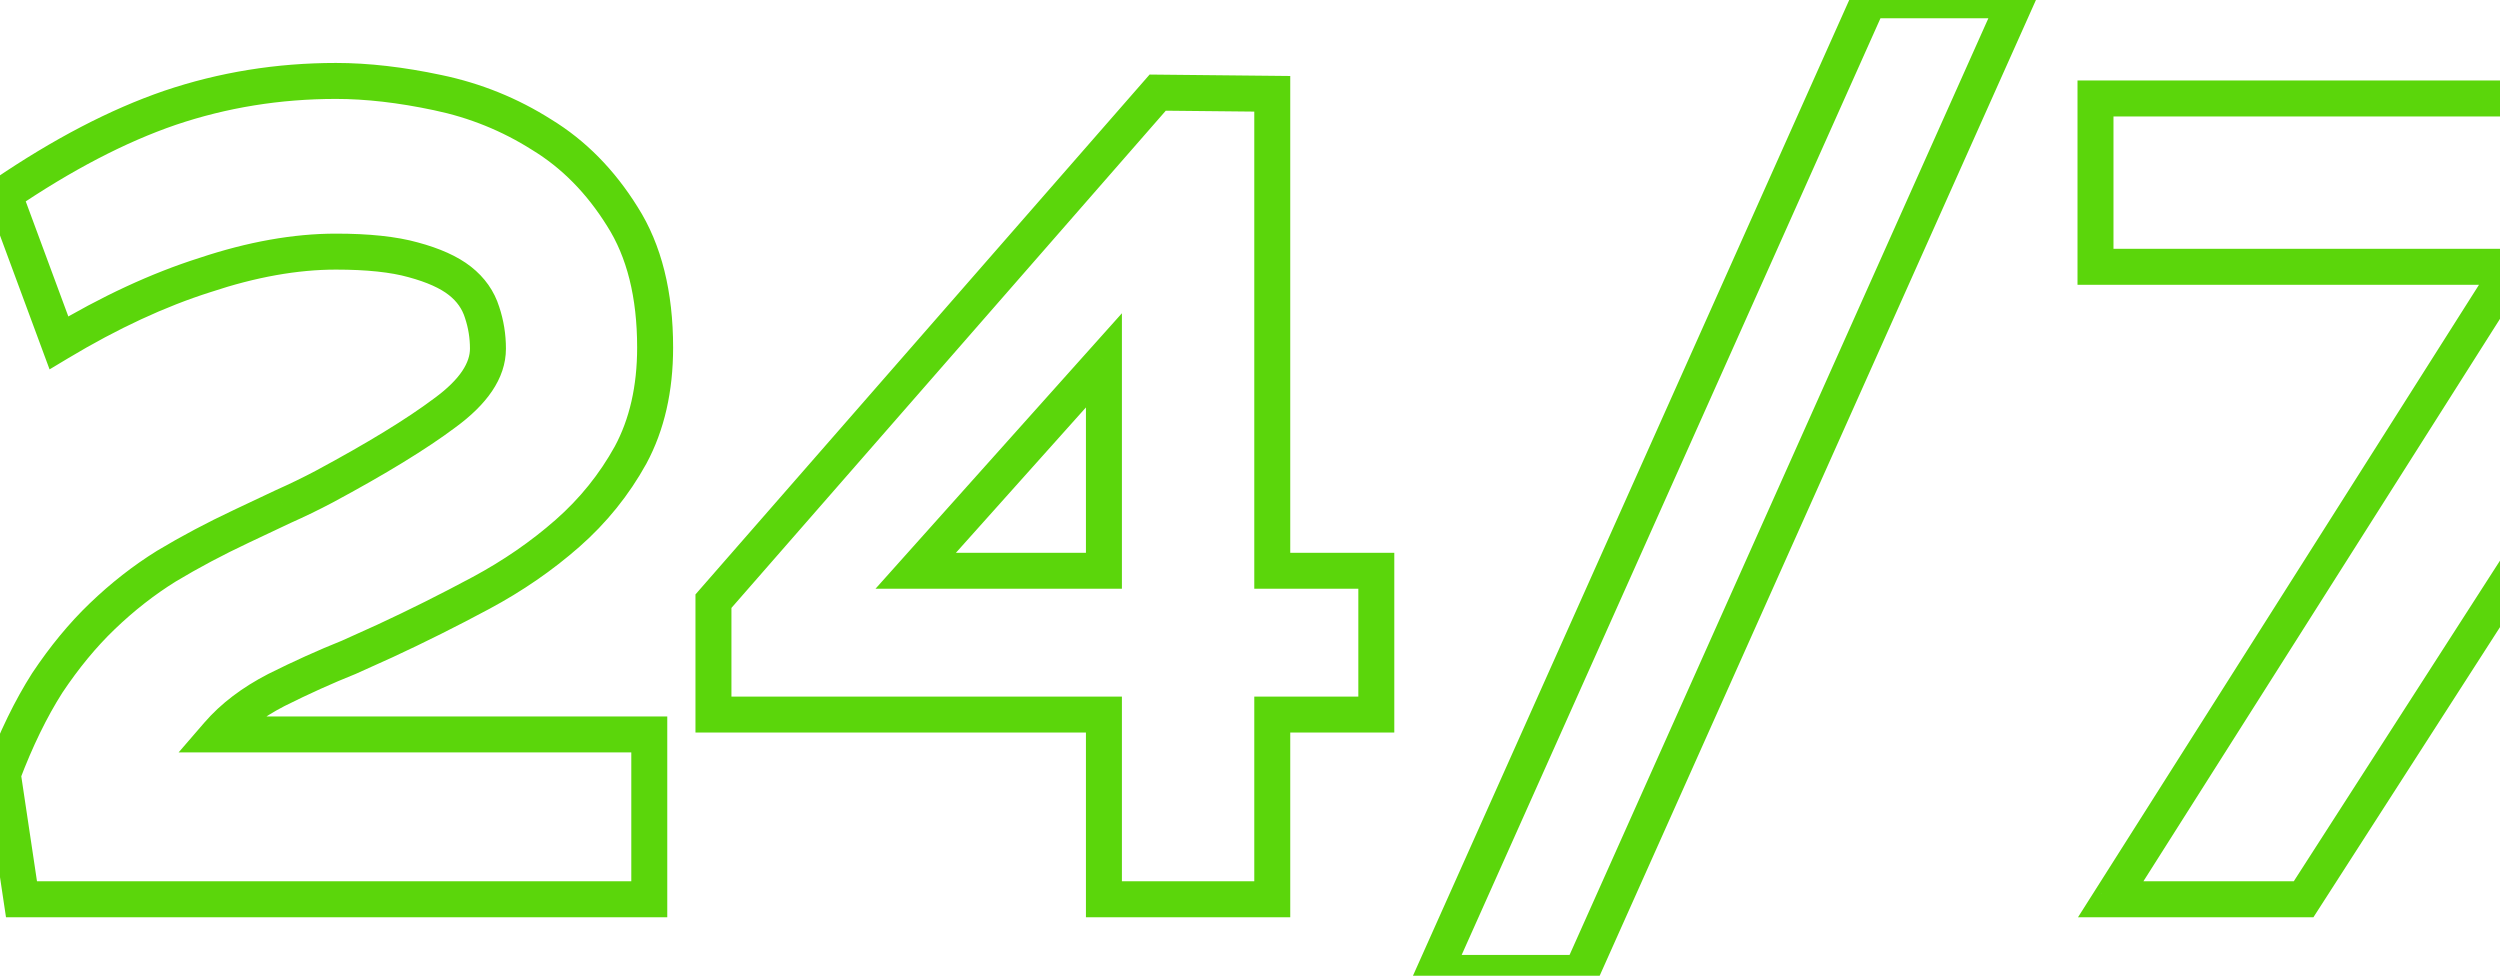 <svg width="556" height="217" viewBox="0 0 556 217" fill="none" xmlns="http://www.w3.org/2000/svg">
<path d="M140.24 101.2L143.741 103.135L143.752 103.116L143.762 103.096L140.24 101.2ZM126.2 118.62L123.56 115.615L126.2 118.62ZM106.96 131.88L105.069 128.355L106.96 131.88ZM85.64 142.54L87.286 146.185L87.304 146.177L87.322 146.169L85.64 142.54ZM77.58 146.18L79.066 149.894L79.147 149.861L79.226 149.825L77.58 146.18ZM61.46 153.46L59.671 149.882L59.648 149.894L59.625 149.906L61.46 153.46ZM48.46 163.34L45.433 160.726L39.72 167.34H48.46V163.34ZM144.4 163.34H148.4V159.34H144.4V163.34ZM144.4 200V204H148.4V200H144.4ZM4.78 200L0.824 200.592L1.334 204H4.78V200ZM0.62 172.18L-3.122 170.766L-3.49 171.741L-3.336 172.772L0.62 172.18ZM10.5 151.9L7.172 149.681L7.148 149.717L7.125 149.753L10.5 151.9ZM22.72 137.08L25.49 139.966L25.492 139.963L22.72 137.08ZM37.02 125.9L34.962 122.47L34.936 122.486L34.91 122.501L37.02 125.9ZM53.66 117.06L55.363 120.679L55.372 120.675L53.66 117.06ZM63.02 112.64L61.395 108.985L61.356 109.002L61.317 109.021L63.02 112.64ZM72.12 108.22L73.992 111.755L74.002 111.749L74.013 111.744L72.12 108.22ZM98.9 91.84L96.542 88.609L96.521 88.624L96.5 88.64L98.9 91.84ZM107.22 69.48L103.402 70.673L103.413 70.709L103.425 70.745L107.22 69.48ZM102.28 62.46L104.751 59.315L104.751 59.315L102.28 62.46ZM91.88 57.78L90.802 61.632L90.821 61.637L90.84 61.642L91.88 57.78ZM45.6 61.16L46.808 64.973L46.836 64.964L46.865 64.955L45.6 61.16ZM13.1 76.24L9.349 77.628L11.023 82.151L15.158 79.67L13.1 76.24ZM0.88 43.22L-1.369 39.912L-3.958 41.672L-2.871 44.608L0.88 43.22ZM37.8 23.98L36.518 20.191L36.51 20.194L36.501 20.197L37.8 23.98ZM97.34 20.6L96.508 24.512L96.516 24.514L96.524 24.516L97.34 20.6ZM120.48 29.96L118.338 33.338L118.368 33.357L118.398 33.375L120.48 29.96ZM138.42 48.16L135.024 50.273L135.034 50.29L135.045 50.307L138.42 48.16ZM141.7 77.28C141.7 85.934 139.988 93.231 136.718 99.304L143.762 103.096C147.772 95.649 149.7 86.999 149.7 77.28H141.7ZM136.739 99.265C133.325 105.443 128.937 110.889 123.56 115.615L128.84 121.625C134.903 116.297 139.875 110.13 143.741 103.135L136.739 99.265ZM123.56 115.615C118.082 120.429 111.922 124.678 105.069 128.355L108.851 135.405C116.211 131.456 122.878 126.864 128.84 121.625L123.56 115.615ZM105.069 128.355C98.029 132.133 90.992 135.651 83.958 138.911L87.322 146.169C94.501 142.842 101.678 139.254 108.851 135.405L105.069 128.355ZM83.994 138.895L75.934 142.535L79.226 149.825L87.286 146.185L83.994 138.895ZM76.094 142.466C70.781 144.591 65.307 147.065 59.671 149.882L63.249 157.038C68.707 154.309 73.979 151.929 79.066 149.894L76.094 142.466ZM59.625 149.906C53.887 152.867 49.12 156.457 45.433 160.726L51.487 165.954C54.387 162.597 58.286 159.599 63.295 157.014L59.625 149.906ZM48.46 167.34H144.4V159.34H48.46V167.34ZM140.4 163.34V200H148.4V163.34H140.4ZM144.4 196H4.78V204H144.4V196ZM8.736 199.408L4.576 171.588L-3.336 172.772L0.824 200.592L8.736 199.408ZM4.362 173.594C7.233 165.994 10.411 159.491 13.875 154.048L7.125 149.753C3.309 155.749 -0.099 162.766 -3.122 170.766L4.362 173.594ZM13.828 154.119C17.503 148.607 21.394 143.898 25.49 139.966L19.95 134.194C15.379 138.582 11.124 143.753 7.172 149.681L13.828 154.119ZM25.492 139.963C29.808 135.814 34.354 132.262 39.13 129.299L34.91 122.501C29.632 125.778 24.645 129.68 19.948 134.197L25.492 139.963ZM39.078 129.33C44.155 126.284 49.582 123.4 55.363 120.679L51.957 113.441C45.951 116.267 40.285 119.276 34.962 122.47L39.078 129.33ZM55.372 120.675C58.663 119.116 61.78 117.644 64.723 116.259L61.317 109.021C58.367 110.409 55.244 111.884 51.948 113.445L55.372 120.675ZM64.645 116.295C67.846 114.872 70.962 113.359 73.992 111.755L70.249 104.685C67.385 106.201 64.434 107.634 61.395 108.985L64.645 116.295ZM74.013 111.744C85.701 105.464 94.827 99.894 101.3 95.04L96.5 88.64C90.493 93.145 81.766 98.496 70.227 104.696L74.013 111.744ZM101.258 95.071C108.044 90.119 112.52 84.311 112.52 77.54H104.52C104.52 80.475 102.582 84.201 96.542 88.609L101.258 95.071ZM112.52 77.54C112.52 74.342 112.019 71.228 111.015 68.215L103.425 70.745C104.154 72.932 104.52 75.191 104.52 77.54H112.52ZM111.038 68.287C109.915 64.693 107.772 61.688 104.751 59.315L99.809 65.605C101.641 67.045 102.792 68.721 103.402 70.673L111.038 68.287ZM104.751 59.315C101.741 56.949 97.706 55.206 92.92 53.917L90.84 61.642C95.067 62.781 97.966 64.157 99.809 65.605L104.751 59.315ZM92.959 53.928C88.132 52.577 82.007 51.96 74.72 51.96V59.96C81.647 59.96 86.961 60.556 90.802 61.632L92.959 53.928ZM74.72 51.96C65.195 51.96 55.058 53.791 44.335 57.365L46.865 64.955C56.942 61.596 66.218 59.96 74.72 59.96V51.96ZM44.392 57.347C33.642 60.751 22.524 65.921 11.042 72.81L15.158 79.67C26.21 73.039 36.758 68.156 46.808 64.973L44.392 57.347ZM16.851 74.852L4.631 41.832L-2.871 44.608L9.349 77.628L16.851 74.852ZM3.129 46.528C15.913 37.835 27.901 31.607 39.099 27.763L36.501 20.197C24.473 24.326 11.847 30.925 -1.369 39.912L3.129 46.528ZM39.082 27.769C50.443 23.926 62.316 22 74.72 22V14C61.471 14 48.731 16.06 36.518 20.191L39.082 27.769ZM74.72 22C81.324 22 88.582 22.826 96.508 24.512L98.172 16.688C89.805 14.907 81.982 14 74.72 14V22ZM96.524 24.516C104.378 26.152 111.641 29.091 118.338 33.338L122.622 26.582C115.105 21.815 106.942 18.515 98.156 16.684L96.524 24.516ZM118.398 33.375C124.917 37.35 130.466 42.948 135.024 50.273L141.816 46.047C136.667 37.772 130.256 31.236 122.562 26.545L118.398 33.375ZM135.045 50.307C139.383 57.124 141.7 66.027 141.7 77.28H149.7C149.7 64.96 147.163 54.449 141.795 46.013L135.045 50.307ZM282.952 158.92V154.92H278.952V158.92H282.952ZM282.952 200V204H286.952V200H282.952ZM245.512 200H241.512V204H245.512V200ZM245.512 158.92H249.512V154.92H245.512V158.92ZM158.672 158.92H154.672V162.92H158.672V158.92ZM158.672 133.7L155.659 131.068L154.672 132.199V133.7H158.672ZM257.472 20.6L257.512 16.6L255.671 16.581L254.459 17.968L257.472 20.6ZM282.952 20.86H286.952V16.901L282.992 16.86L282.952 20.86ZM282.952 126.94H278.952V130.94H282.952V126.94ZM306.092 126.94H310.092V122.94H306.092V126.94ZM306.092 158.92V162.92H310.092V158.92H306.092ZM245.512 80.14H249.512V69.668L242.53 77.473L245.512 80.14ZM203.652 126.94L200.67 124.273L194.707 130.94H203.652V126.94ZM245.512 126.94V130.94H249.512V126.94H245.512ZM278.952 158.92V200H286.952V158.92H278.952ZM282.952 196H245.512V204H282.952V196ZM249.512 200V158.92H241.512V200H249.512ZM245.512 154.92H158.672V162.92H245.512V154.92ZM162.672 158.92V133.7H154.672V158.92H162.672ZM161.684 136.332L260.484 23.232L254.459 17.968L155.659 131.068L161.684 136.332ZM257.431 24.6L282.911 24.86L282.992 16.86L257.512 16.6L257.431 24.6ZM278.952 20.86V126.94H286.952V20.86H278.952ZM282.952 130.94H306.092V122.94H282.952V130.94ZM302.092 126.94V158.92H310.092V126.94H302.092ZM306.092 154.92H282.952V162.92H306.092V154.92ZM242.53 77.473L200.67 124.273L206.633 129.607L248.493 82.807L242.53 77.473ZM203.652 130.94H245.512V122.94H203.652V130.94ZM249.512 126.94V80.14H241.512V126.94H249.512ZM351.663 216.38V220.38H354.256L355.314 218.013L351.663 216.38ZM318.903 216.38L315.251 214.747L312.733 220.38H318.903V216.38ZM415.623 0.06V-3.94H413.03L411.971 -1.573L415.623 0.06ZM448.383 0.06L452.034 1.693L454.553 -3.94H448.383V0.06ZM351.663 212.38H318.903V220.38H351.663V212.38ZM322.554 218.013L419.274 1.693L411.971 -1.573L315.251 214.747L322.554 218.013ZM415.623 4.06H448.383V-3.94H415.623V4.06ZM444.731 -1.573L348.011 214.747L355.314 218.013L452.034 1.693L444.731 -1.573ZM512.318 200V204H514.502L515.683 202.164L512.318 200ZM469.418 200L466.04 197.858L462.146 204H469.418V200ZM558.598 59.34L561.977 61.482L565.87 55.34H558.598V59.34ZM466.038 59.34H462.038V63.34H466.038V59.34ZM466.038 21.9V17.9H462.038V21.9H466.038ZM603.838 21.9L607.837 21.81L607.749 17.9H603.838V21.9ZM604.618 56.48L607.983 58.644L608.645 57.614L608.617 56.39L604.618 56.48ZM512.318 196H469.418V204H512.318V196ZM472.797 202.142L561.977 61.482L555.22 57.198L466.04 197.858L472.797 202.142ZM558.598 55.34H466.038V63.34H558.598V55.34ZM470.038 59.34V21.9H462.038V59.34H470.038ZM466.038 25.9H603.838V17.9H466.038V25.9ZM599.839 21.99L600.619 56.57L608.617 56.39L607.837 21.81L599.839 21.99ZM601.254 54.316L508.954 197.836L515.683 202.164L607.983 58.644L601.254 54.316Z" fill="#5BD60B"/>
</svg>
